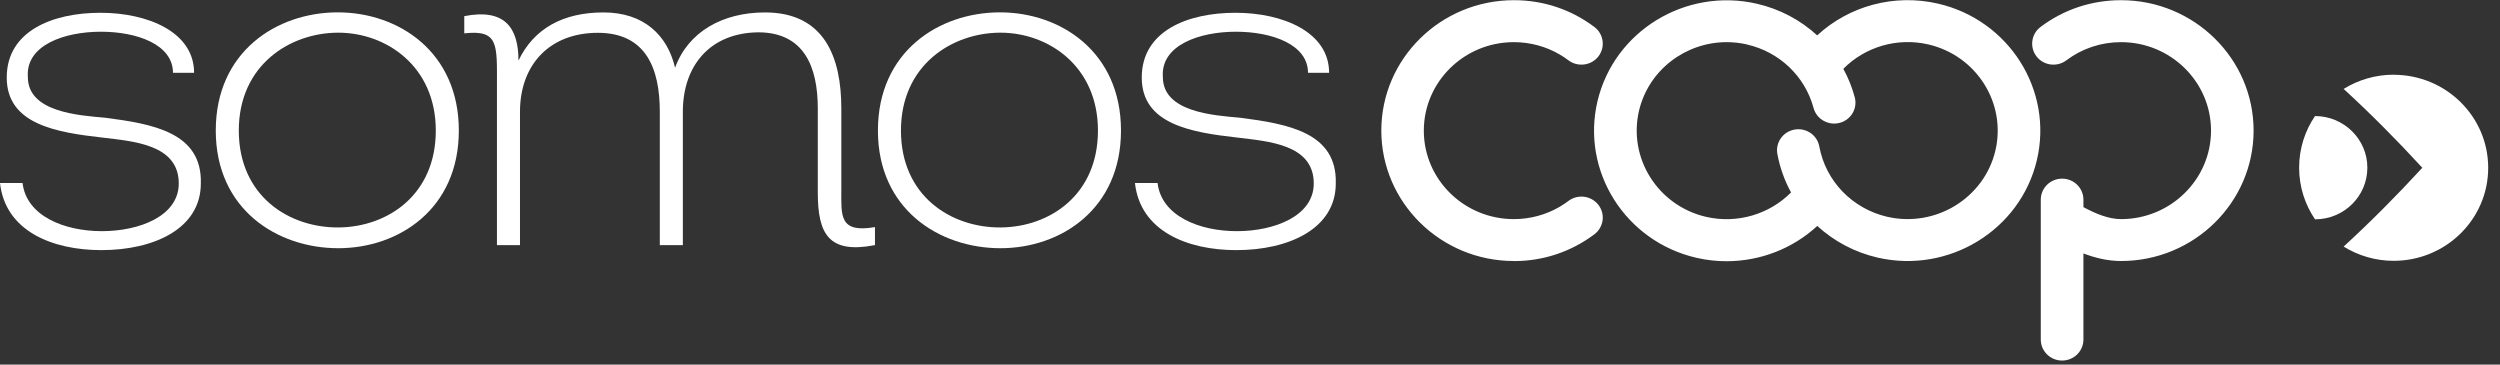 <svg width="144" height="21" viewBox="0 0 144 21" fill="none" xmlns="http://www.w3.org/2000/svg">
<rect x="0" y="0" width="144" height="21" fill="#333333" stroke="none"/>
<path d="M100.629 2.564C102.502 2.993 103.968 4.396 104.46 6.217C104.634 6.864 105.307 7.246 105.961 7.078C106.619 6.907 107.007 6.244 106.833 5.601C106.678 5.024 106.456 4.474 106.175 3.964C107.439 2.689 109.285 2.151 111.06 2.556C113.845 3.196 115.58 5.94 114.934 8.676C114.285 11.413 111.492 13.12 108.714 12.489C106.698 12.025 105.161 10.438 104.792 8.439C104.673 7.78 104.032 7.343 103.366 7.464C102.697 7.585 102.257 8.213 102.376 8.867C102.522 9.659 102.792 10.403 103.164 11.085C101.908 12.352 100.058 12.898 98.279 12.493C95.498 11.853 93.763 9.109 94.409 6.369C94.967 4.018 97.103 2.428 99.456 2.428C99.844 2.428 100.24 2.471 100.632 2.56M104.673 13.011C105.632 13.892 106.821 14.531 108.156 14.839C112.252 15.775 116.369 13.257 117.323 9.226C118.278 5.195 115.719 1.149 111.618 0.206C109.115 -0.367 106.52 0.33 104.67 2.038C103.711 1.157 102.518 0.518 101.187 0.213C97.091 -0.726 92.974 1.788 92.016 5.827C91.061 9.861 93.62 13.908 97.721 14.851C98.295 14.984 98.877 15.046 99.452 15.046C101.381 15.046 103.255 14.325 104.67 13.019M120.005 19.556V14.598C120.683 14.855 121.404 15.034 122.173 15.034C126.38 15.034 129.807 11.662 129.807 7.523C129.807 3.383 126.384 0.011 122.173 0.011C120.477 0.011 118.872 0.545 117.533 1.554C116.995 1.96 116.895 2.72 117.304 3.25C117.716 3.78 118.484 3.882 119.027 3.472C119.934 2.79 121.024 2.428 122.173 2.428C125.029 2.428 127.355 4.712 127.355 7.523C127.355 10.333 125.029 12.621 122.173 12.621C121.455 12.621 120.719 12.313 120.005 11.931V11.499C120.005 10.832 119.455 10.29 118.777 10.29C118.1 10.29 117.549 10.832 117.549 11.499V19.56C117.549 20.227 118.1 20.768 118.777 20.768C119.455 20.768 120.005 20.227 120.005 19.56M87.198 15.034C82.987 15.034 79.564 11.662 79.564 7.523C79.564 3.379 82.987 0.011 87.198 0.011H87.21C88.902 0.011 90.502 0.549 91.837 1.554C92.376 1.96 92.479 2.72 92.067 3.25C91.655 3.78 90.883 3.878 90.344 3.476C90.193 3.359 90.031 3.254 89.868 3.157C89.856 3.149 89.849 3.145 89.837 3.137C89.04 2.673 88.133 2.428 87.202 2.428H87.194C84.338 2.428 82.012 4.712 82.012 7.526C82.012 10.341 84.338 12.621 87.194 12.621C87.194 12.621 87.194 12.621 87.198 12.621C87.198 12.621 87.198 12.621 87.202 12.621C88.133 12.621 89.04 12.376 89.837 11.912C89.849 11.904 89.856 11.9 89.868 11.892C90.031 11.795 90.189 11.69 90.344 11.573C90.883 11.167 91.651 11.269 92.067 11.799C92.479 12.329 92.376 13.085 91.837 13.495C90.498 14.5 88.898 15.038 87.21 15.038H87.198V15.034Z" fill="white"/>
<path d="M1.299 10.54C1.521 12.446 3.708 13.315 5.867 13.315C8.027 13.315 10.297 12.446 10.297 10.567C10.297 8.306 7.666 8.142 5.895 7.924C3.237 7.624 0.388 7.16 0.388 4.466C0.388 1.773 3.043 0.736 5.784 0.736C8.526 0.736 11.18 1.851 11.18 4.194H9.964C9.964 2.56 7.888 1.827 5.812 1.827C3.736 1.827 1.466 2.587 1.605 4.439C1.605 6.454 4.508 6.645 6.061 6.782C8.799 7.137 11.652 7.628 11.568 10.567C11.568 13.179 8.855 14.407 5.84 14.407C3.019 14.407 0.305 13.315 0 10.54H1.299Z" fill="white"/>
<path d="M19.512 13.101C22.332 13.073 25.102 11.222 25.102 7.519C25.102 3.815 22.249 1.882 19.484 1.882C16.719 1.882 13.755 3.733 13.755 7.519C13.755 11.304 16.659 13.128 19.512 13.101ZM19.484 14.297C15.97 14.297 12.428 12.064 12.428 7.519C12.428 2.973 15.942 0.712 19.456 0.712C22.97 0.712 26.429 3.001 26.429 7.519C26.429 12.037 22.97 14.297 19.484 14.297Z" fill="white"/>
<path d="M26.738 0.931C29.091 0.467 29.864 1.613 29.864 3.492C30.747 1.64 32.439 0.716 34.76 0.716C37.082 0.716 38.441 2.022 38.885 3.901C39.633 1.831 41.626 0.716 44.063 0.716C47.493 0.716 48.46 3.305 48.46 6.244V10.902C48.46 12.426 48.322 13.436 50.398 13.081V14.118C47.743 14.633 47.105 13.491 47.105 11.093V6.248C47.105 3.878 46.333 1.862 43.674 1.862C40.937 1.89 39.332 3.741 39.332 6.439V14.118H38.005V6.439C38.005 3.932 37.201 1.89 34.436 1.89C31.67 1.89 29.951 3.714 29.951 6.439V14.118H28.624V4.942C28.624 2.545 28.735 1.703 26.742 1.921V0.942L26.738 0.931Z" fill="white"/>
<path d="M57.651 13.101C60.472 13.073 63.242 11.222 63.242 7.519C63.242 3.815 60.389 1.882 57.624 1.882C54.858 1.882 51.895 3.733 51.895 7.519C51.895 11.304 54.799 13.128 57.651 13.101ZM57.624 14.297C54.11 14.297 50.568 12.064 50.568 7.519C50.568 2.973 54.082 0.712 57.596 0.712C61.11 0.712 64.569 3.001 64.569 7.519C64.569 12.037 61.11 14.297 57.624 14.297Z" fill="white"/>
<path d="M66.676 10.54C66.898 12.446 69.085 13.315 71.244 13.315C73.403 13.315 75.673 12.446 75.673 10.567C75.673 8.306 73.043 8.142 71.272 7.924C68.614 7.624 65.765 7.16 65.765 4.466C65.765 1.773 68.419 0.736 71.161 0.736C73.903 0.736 76.557 1.851 76.557 4.194H75.341C75.341 2.56 73.265 1.827 71.189 1.827C69.113 1.827 66.843 2.587 66.981 4.439C66.981 6.454 69.885 6.645 71.434 6.782C74.176 7.137 77.024 7.628 76.941 10.567C76.941 13.179 74.227 14.407 71.213 14.407C68.392 14.407 65.678 13.315 65.373 10.54H66.672H66.676Z" fill="white"/>
<path d="M137.873 4.303C136.815 4.303 135.829 4.607 134.993 5.121C136.53 6.532 138.039 8.045 139.525 9.663C138.039 11.28 136.53 12.793 134.993 14.204C135.829 14.719 136.815 15.023 137.873 15.023C140.88 15.023 143.32 12.625 143.32 9.666C143.32 6.708 140.88 4.307 137.873 4.307" fill="white"/>
<path d="M133.345 12.633C135.013 12.633 136.36 11.3 136.36 9.659C136.36 8.018 135.009 6.688 133.345 6.684C132.766 7.534 132.43 8.556 132.43 9.659C132.43 10.762 132.766 11.779 133.345 12.633Z" fill="white"/>
</svg>
